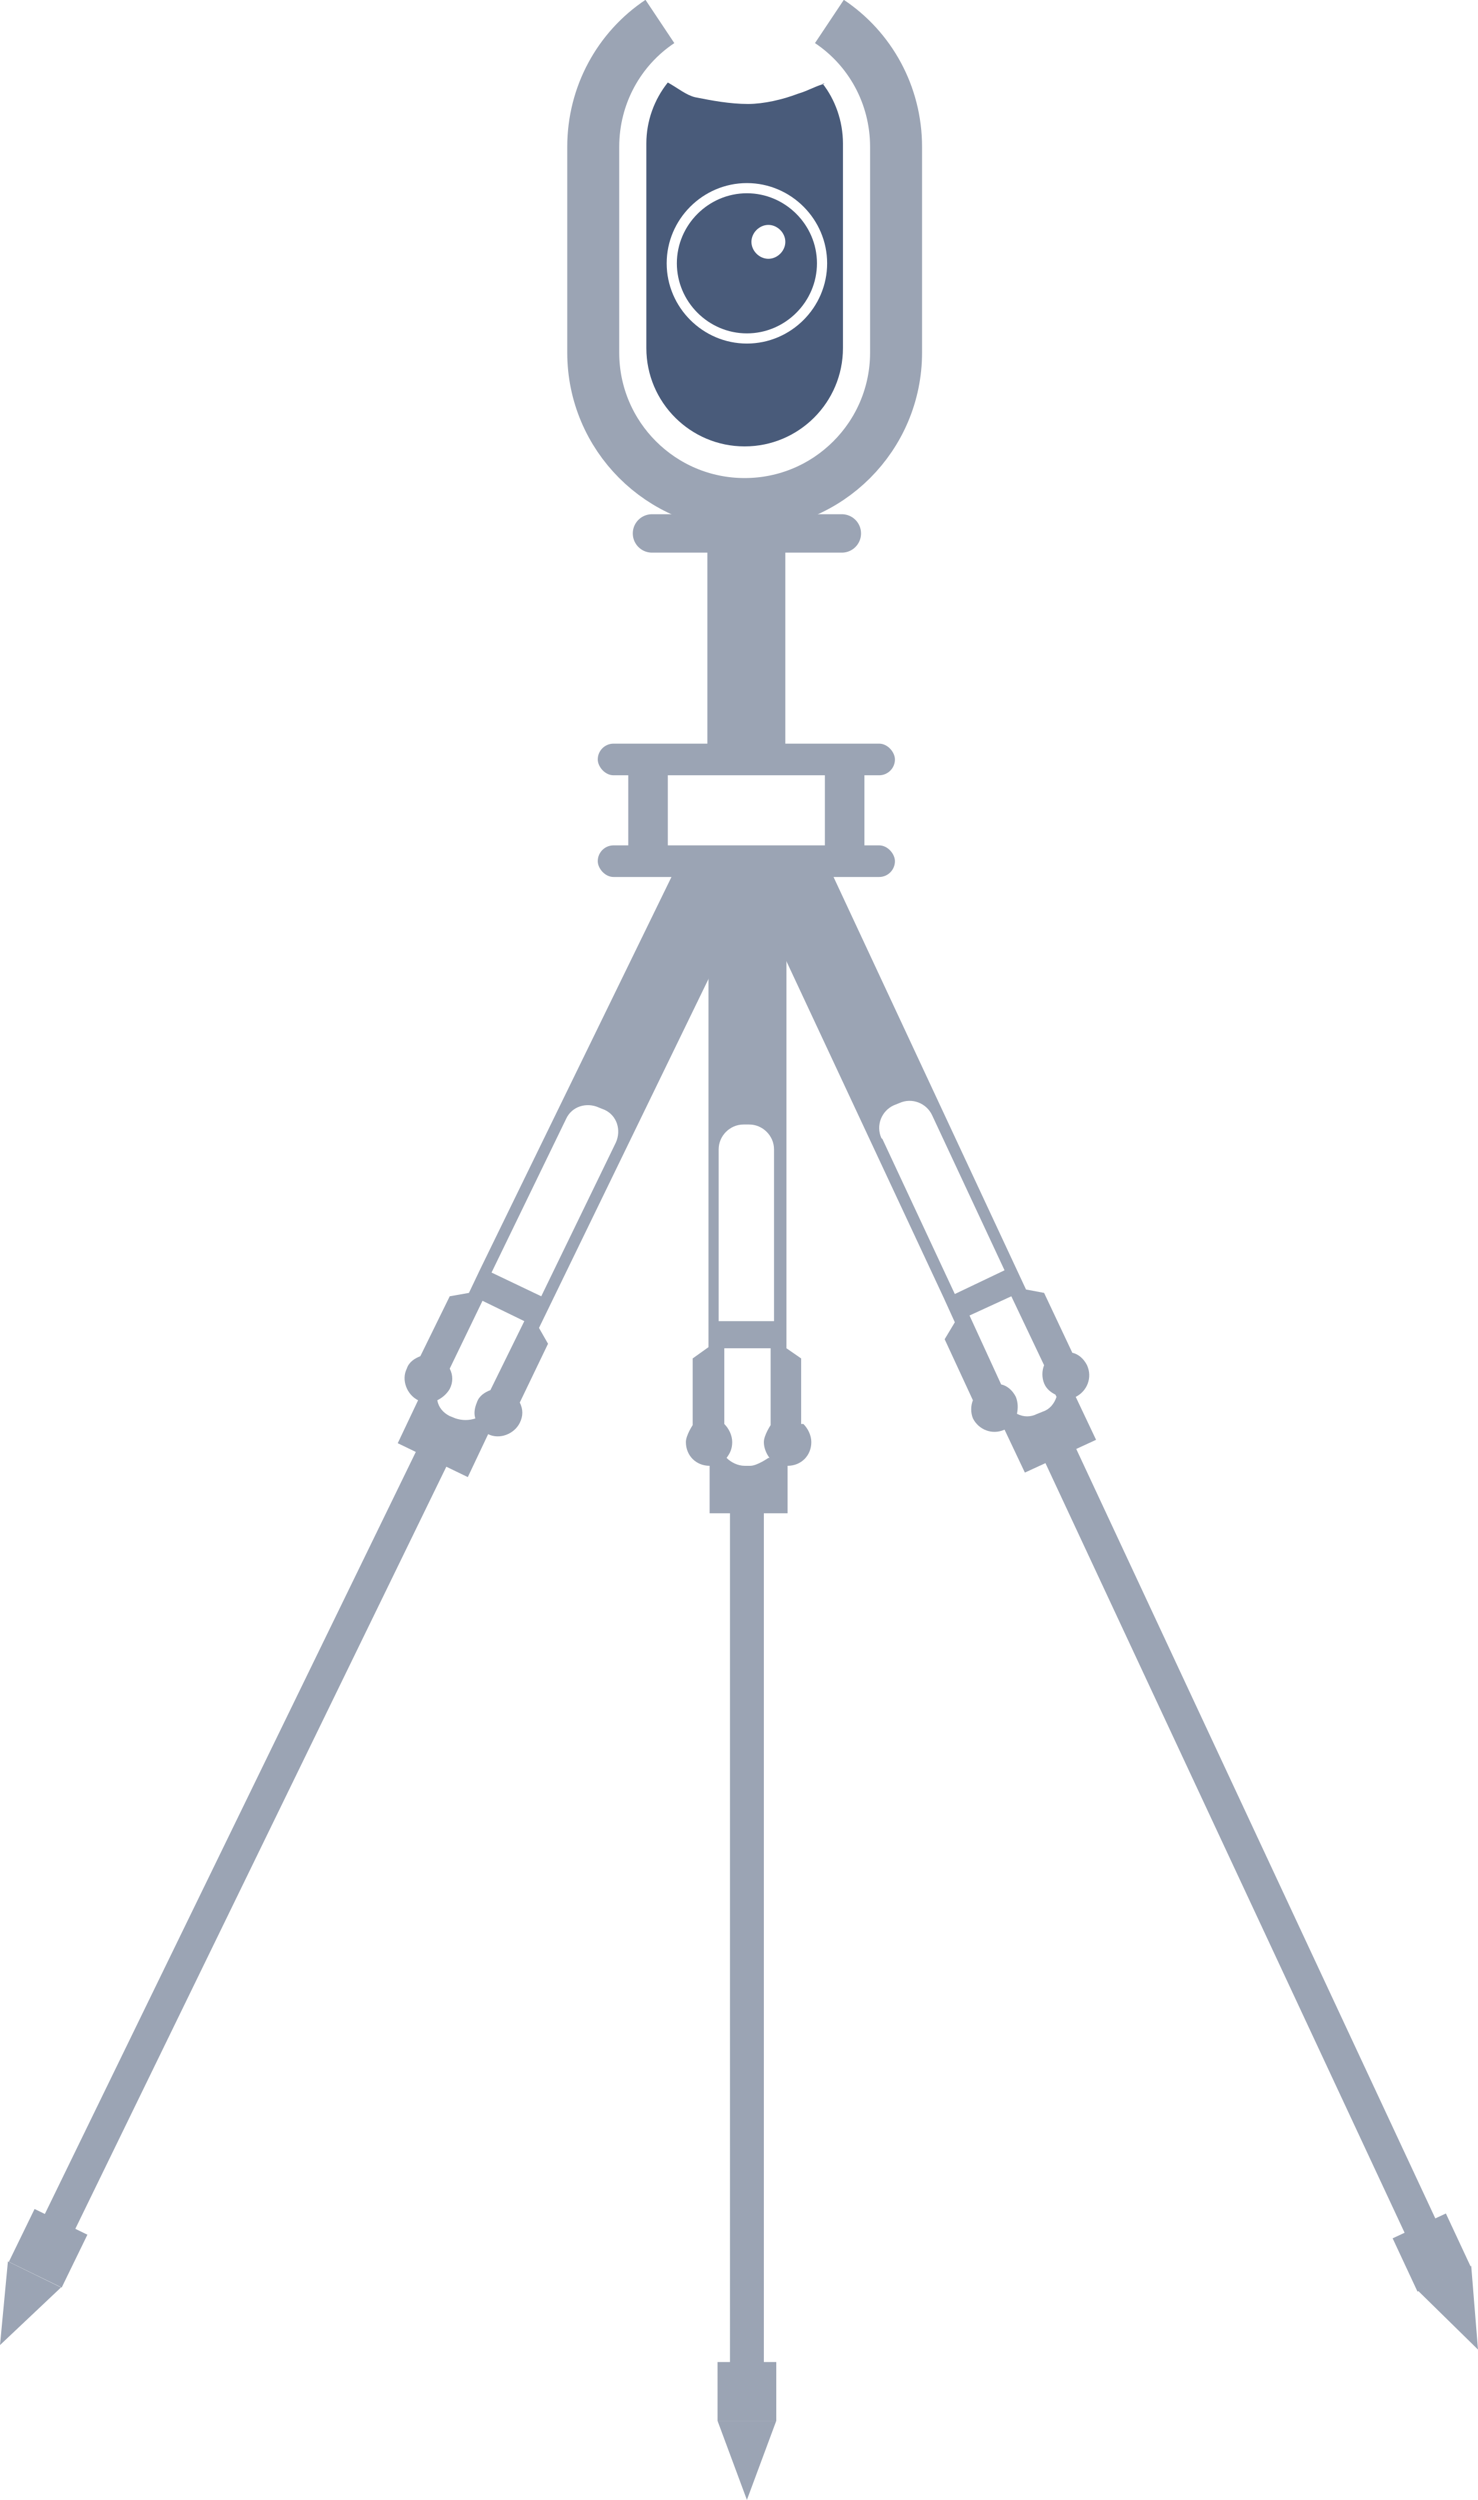 <?xml version="1.0" encoding="UTF-8"?>
<svg id="Layer_2" data-name="Layer 2" xmlns="http://www.w3.org/2000/svg" viewBox="0 0 13.08 22.12">
  <defs>
    <style>
      .cls-1 {
        stroke-linecap: round;
        stroke-linejoin: round;
        stroke-width: .34px;
      }

      .cls-1, .cls-2 {
        fill: none;
        stroke: #9ba4b4;
      }

      .cls-2 {
        stroke-miterlimit: 10;
        stroke-width: .46px;
      }

      .cls-3 {
        fill: #9ba4b4;
      }

      .cls-4 {
        fill: #495b7a;
      }
    </style>
  </defs>
  <g id="Layer_1-2" data-name="Layer 1">
    <g>
      <path class="cls-2" d="M7.34.19c.36.24.59.65.59,1.11v1.82c0,.74-.6,1.34-1.34,1.34h0c-.74,0-1.34-.6-1.34-1.34v-1.82c0-.46.23-.87.59-1.11"/>
      <line class="cls-1" x1="5.77" y1="4.72" x2="7.45" y2="4.72"/>
      <rect class="cls-3" x="6.26" y="4.81" width=".69" height="2.04"/>
      <rect class="cls-3" x="5.29" y="6.58" width="2.63" height=".28" rx=".14" ry=".14"/>
      <rect class="cls-3" x="5.29" y="7.48" width="2.63" height=".28" rx=".14" ry=".14"/>
      <rect class="cls-3" x="5.56" y="6.68" width=".35" height="1.04"/>
      <rect class="cls-3" x="7.3" y="6.68" width=".35" height="1.04"/>
      <g>
        <rect class="cls-3" x="6.46" y="13.13" width=".3" height="7.78"/>
        <path class="cls-3" d="M7.09,12.6v-.58l-.13-.09v-4.31h-.69v4.06h0v.24l-.14.1v.59s-.06.09-.06.15c0,.12.09.21.21.21v.42h.69v-.42c.12,0,.21-.09.21-.21,0-.06-.03-.12-.07-.16ZM6.36,10.17c0-.12.1-.22.22-.22h.05c.12,0,.22.1.22.22v1.52h-.49v-1.52ZM6.8,12.9s-.1.07-.16.07h-.05c-.06,0-.12-.03-.16-.07.03-.04.05-.08.05-.14,0-.06-.03-.12-.07-.16v-.67h.41v.68s-.06.09-.06.15c0,.05.02.1.05.14Z"/>
        <g>
          <rect class="cls-3" x="6.35" y="20.9" width=".52" height=".52"/>
          <polygon class="cls-3" points="6.61 22.12 6.87 21.42 6.35 21.42 6.61 22.12"/>
        </g>
      </g>
      <g>
        <rect class="cls-3" x="10.77" y="12.28" width=".3" height="7.78" transform="translate(-5.81 6.14) rotate(-25.02)"/>
        <path class="cls-3" d="M9.49,11.97l-.25-.53-.16-.03-1.82-3.9-.63.29,1.72,3.68h0s.1.22.1.22l-.09.15.25.54c-.02.05-.02.11,0,.16.05.1.17.15.28.1l.18.38.63-.29-.18-.38c.1-.05.15-.17.1-.28-.03-.06-.08-.1-.13-.11ZM7.8,10.07c-.05-.11,0-.24.11-.29l.05-.02c.11-.05.24,0,.29.11l.64,1.37-.44.21-.64-1.37ZM9.35,12.36c-.02.06-.06.11-.12.13l-.05.02c-.06.03-.12.03-.18,0,.01-.05.01-.1-.01-.15-.03-.06-.08-.1-.13-.11l-.28-.61.37-.17.29.61c-.02.05-.02.11,0,.16.02.05.06.08.1.1Z"/>
        <g>
          <rect class="cls-3" x="12.41" y="19.67" width=".52" height=".52" transform="translate(-7.24 7.23) rotate(-25.02)"/>
          <polygon class="cls-3" points="13.08 20.79 13.02 20.05 12.55 20.27 13.08 20.79"/>
        </g>
      </g>
      <g>
        <rect class="cls-3" x="2.08" y="12.28" width=".3" height="7.78" transform="translate(7.3 .66) rotate(25.96)"/>
        <path class="cls-3" d="M4.6,12.41l.25-.52-.08-.14,1.88-3.87-.62-.3-1.78,3.65h0s-.1.21-.1.21l-.17.03-.26.53c-.05.02-.1.05-.12.11-.05.1,0,.23.1.28l-.18.38.62.3.18-.38c.1.05.23,0,.28-.1.03-.06.03-.12,0-.18ZM5.01,9.9c.05-.11.18-.15.29-.1l.05.02c.11.05.15.18.1.29l-.66,1.36-.44-.21.66-1.36ZM4.21,12.55c-.06.02-.12.02-.18,0l-.05-.02c-.06-.03-.1-.08-.11-.14.04-.02.08-.05.11-.1.03-.06.03-.12,0-.18l.29-.6.37.18-.3.61c-.05.02-.1.05-.12.11-.02.05-.03.1-.01.15Z"/>
        <g>
          <rect class="cls-3" x=".16" y="19.64" width=".52" height=".52" transform="translate(-17.65 11.56) rotate(-64.04)"/>
          <polygon class="cls-3" points="0 20.75 .54 20.24 .07 20.01 0 20.75"/>
        </g>
      </g>
      <path class="cls-4" d="M6.61,1.71c-.34,0-.62.28-.62.62s.28.62.62.62.62-.28.62-.62-.28-.62-.62-.62ZM6.8,2.29c-.08,0-.15-.07-.15-.15s.07-.15.15-.15.15.07.15.15-.07.15-.15.15Z"/>
      <path class="cls-4" d="M7.3.74c-.08.02-.14.06-.24.09-.13.05-.3.09-.44.09-.16,0-.32-.03-.47-.06-.08-.02-.15-.08-.24-.13-.12.15-.19.34-.19.54v1.81c0,.48.39.87.87.87h0c.48,0,.87-.39.87-.87v-1.81c0-.2-.07-.39-.18-.53ZM6.61,3.04c-.39,0-.71-.32-.71-.71s.32-.71.71-.71.71.32.71.71-.32.71-.71.71Z"/>
    </g>
  </g>
</svg>
